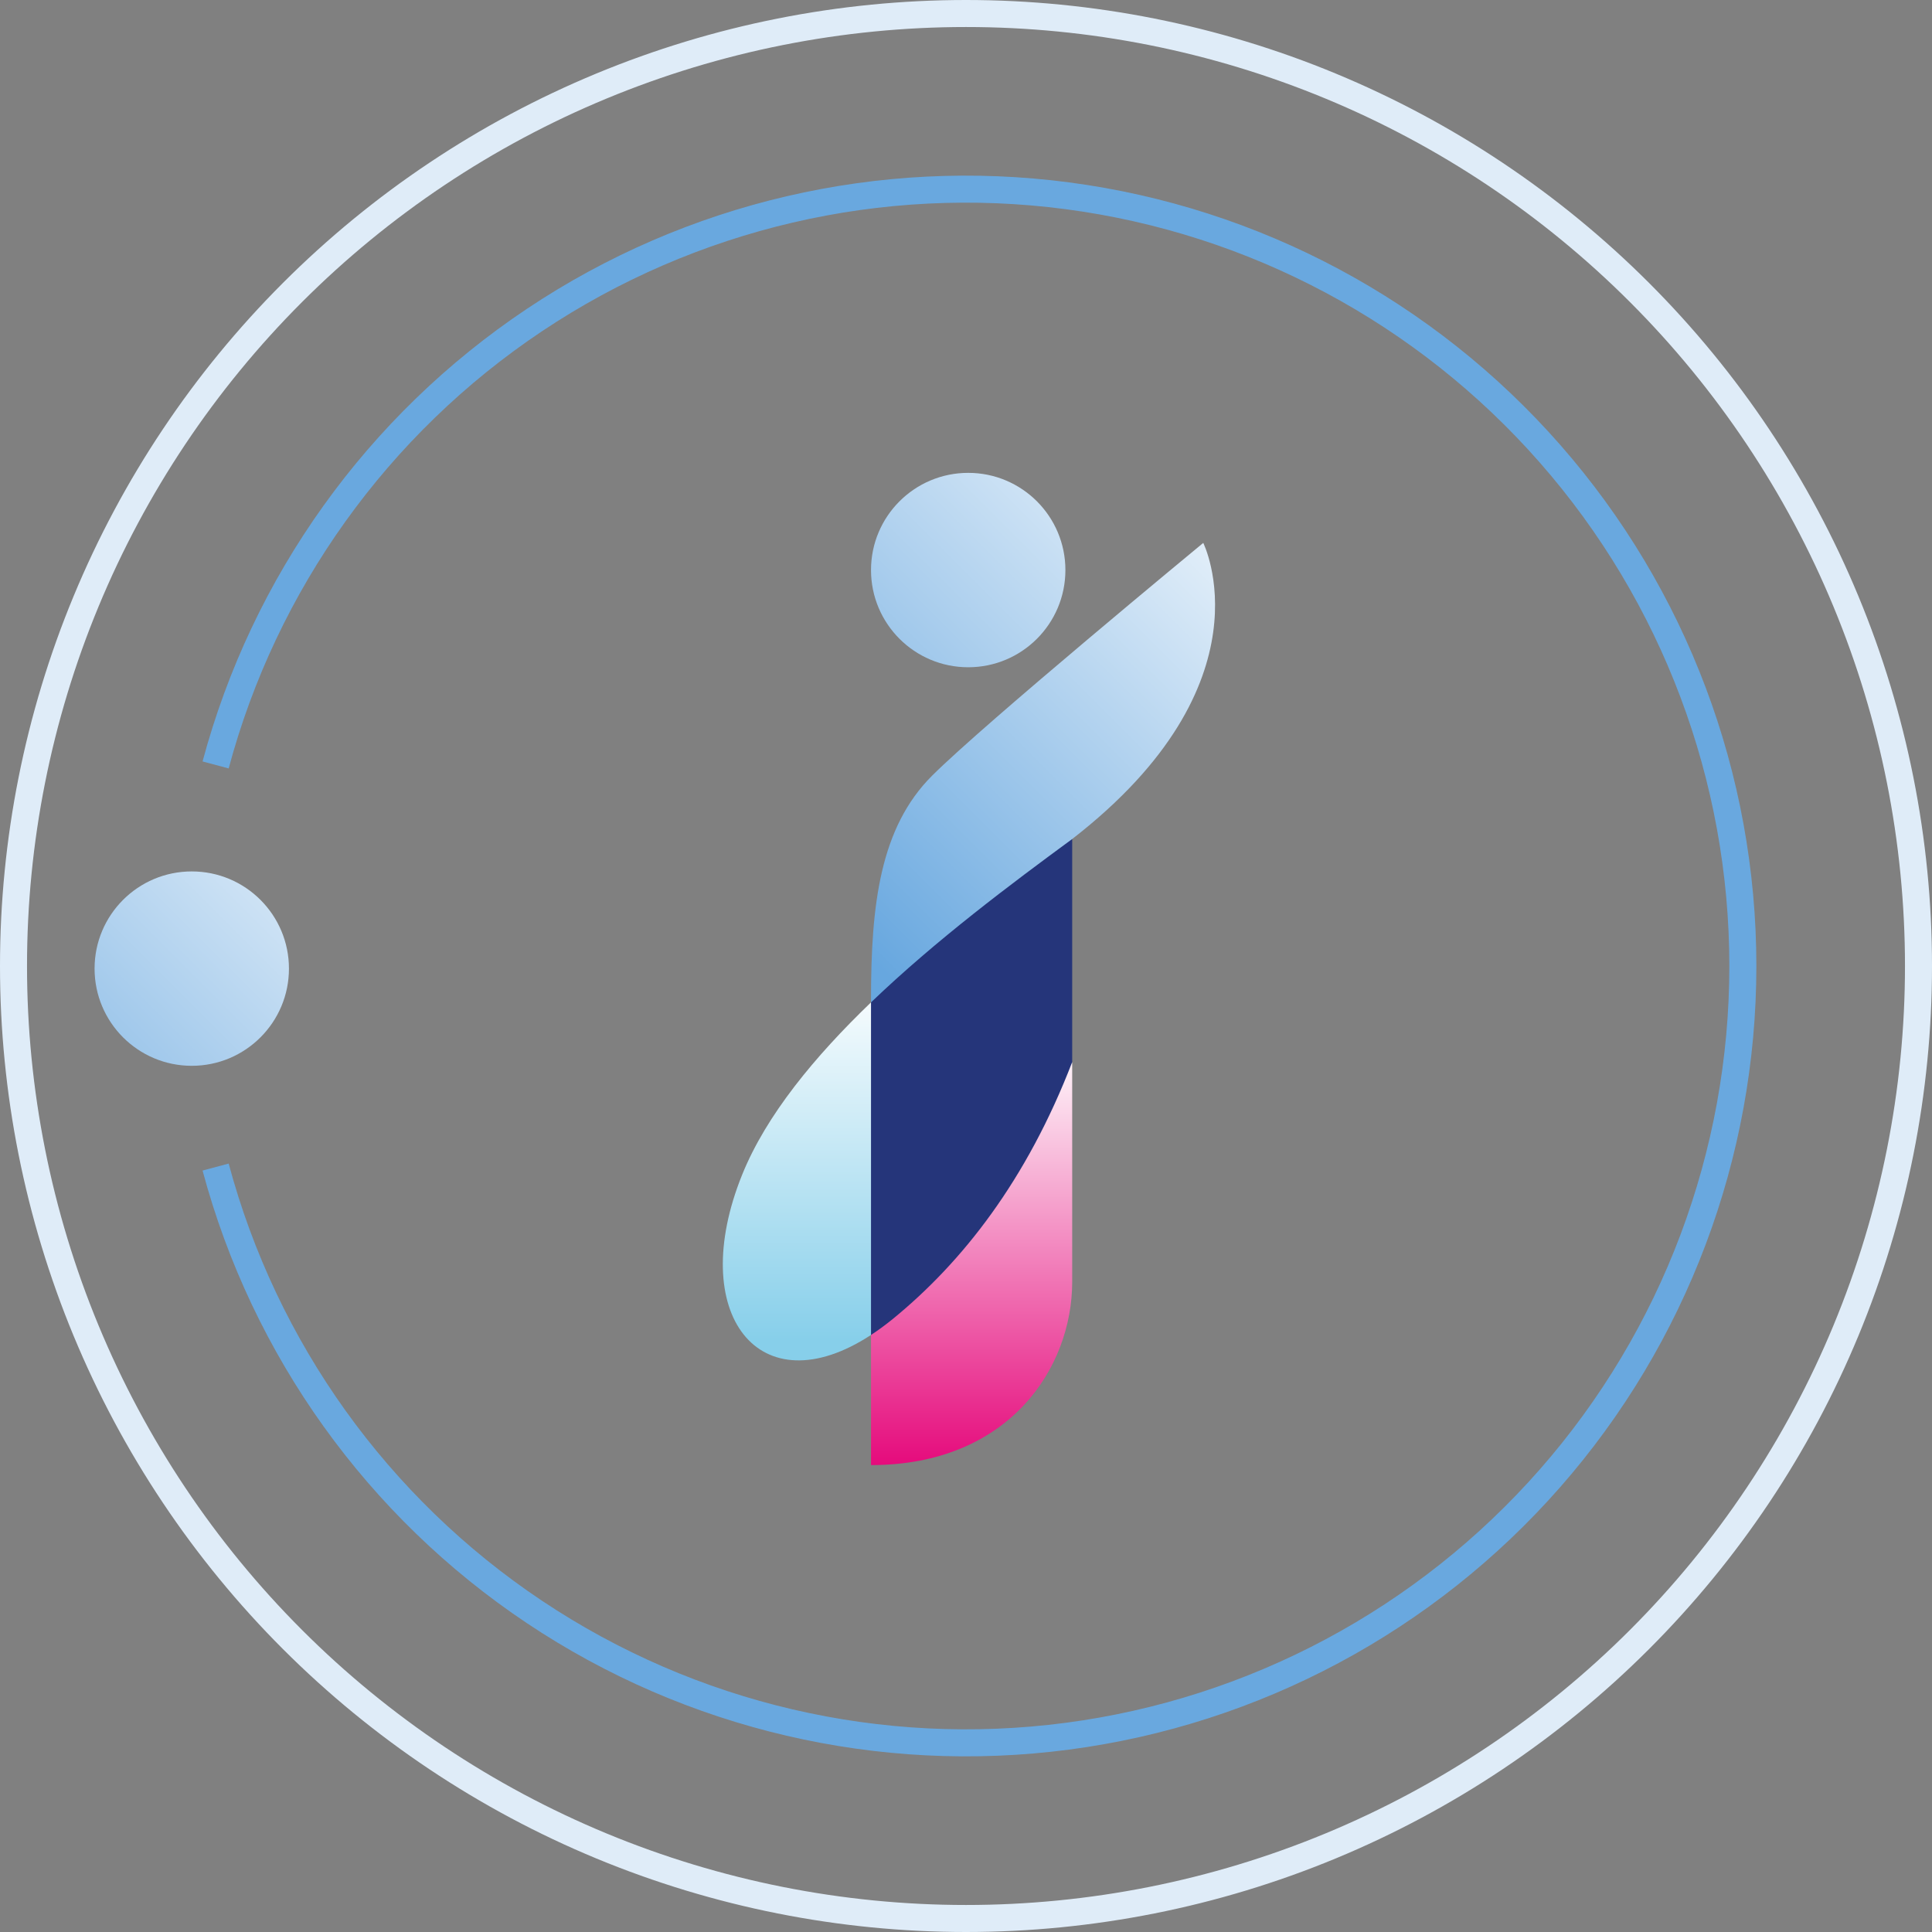 <svg width="260" height="260" viewBox="0 0 260 260" fill="none" xmlns="http://www.w3.org/2000/svg">
<rect x="0" y="0" width="260" height="260" fill="#808080" stroke="none"/>
<path fill-rule="evenodd" clip-rule="evenodd" d="M143.409 28.151C118.699 24.898 93.65 30.739 72.928 44.585C52.206 58.431 37.224 79.339 30.773 103.412L27.261 102.471C33.94 77.546 49.452 55.898 70.908 41.562C92.364 27.225 118.299 21.178 143.883 24.546C169.467 27.914 192.954 40.468 209.969 59.869C226.983 79.27 236.364 104.195 236.364 130C236.364 155.804 226.983 180.729 209.969 200.13C192.954 219.531 169.467 232.085 143.883 235.453C118.299 238.822 92.364 232.774 70.908 218.438C49.452 204.102 33.94 182.454 27.261 157.529L30.773 156.588C37.224 180.661 52.206 201.568 72.928 215.414C93.65 229.261 118.699 235.101 143.409 231.848C168.118 228.595 190.802 216.47 207.235 197.733C223.667 178.995 232.727 154.922 232.727 130C232.727 105.077 223.667 81.005 207.235 62.267C190.802 43.529 168.118 31.404 143.409 28.151Z" fill="#69A8DF"/>
<path fill-rule="evenodd" clip-rule="evenodd" d="M130 3.636C113.406 3.636 96.974 6.905 81.643 13.255C66.312 19.606 52.381 28.913 40.648 40.647C28.913 52.381 19.606 66.312 13.255 81.643C6.905 96.974 3.636 113.406 3.636 130C3.636 146.594 6.905 163.026 13.255 178.357C19.606 193.688 28.913 207.619 40.647 219.353C52.381 231.087 66.312 240.394 81.643 246.745C96.974 253.095 113.406 256.364 130 256.364C146.594 256.364 163.026 253.095 178.357 246.745C193.688 240.394 207.619 231.087 219.353 219.353C231.087 207.619 240.394 193.688 246.745 178.357C253.095 163.026 256.364 146.594 256.364 130C256.364 113.406 253.095 96.974 246.745 81.643C240.394 66.312 231.087 52.381 219.353 40.648C207.619 28.913 193.688 19.606 178.357 13.255C163.026 6.905 146.594 3.636 130 3.636ZM80.251 9.896C96.023 3.363 112.928 -8.23626e-06 130 0C147.072 8.34467e-06 163.977 3.363 179.749 9.896C195.521 16.429 209.852 26.005 221.924 38.076C233.996 50.148 243.571 64.479 250.104 80.251C256.637 96.024 260 112.928 260 130C260 147.072 256.637 163.977 250.104 179.749C243.571 195.521 233.995 209.852 221.924 221.924C209.852 233.996 195.521 243.571 179.749 250.104C163.977 256.637 147.072 260 130 260C112.928 260 96.023 256.637 80.251 250.104C64.479 243.571 50.148 233.995 38.076 221.924C26.005 209.852 16.429 195.521 9.896 179.749C3.363 163.976 -5.63534e-06 147.072 0 130C5.52698e-06 112.928 3.363 96.023 9.896 80.251C16.429 64.479 26.005 50.148 38.076 38.076C50.148 26.005 64.479 16.429 80.251 9.896Z" fill="#DFECF8"/>
<path d="M99.879 158.081C92.322 176.778 102.151 189.509 117.216 179.652L120.412 173.207V139.101L117.216 134.894C109.633 142.185 103.108 150.078 99.879 158.081Z" fill="url(#paint0_linear_346_1412)"/>
<path d="M117.217 179.651C118.817 182.217 121.453 181.442 122.466 180.62C131.811 172.982 141.858 160.317 144.291 142.924V112.911C134.215 116.401 120.413 124.5 117.217 134.894V179.651Z" fill="#25357A"/>
<path d="M120.183 177.473C119.168 178.296 118.183 179.023 117.217 179.652V197.165C135.768 197.165 144.291 184.089 144.291 172.527V142.925C138.159 158.839 129.526 169.834 120.183 177.473Z" fill="url(#paint1_linear_346_1412)"/>
<path d="M161.929 73.062C161.929 73.062 132.428 97.398 125.429 104.397C118.43 111.387 117.217 121.735 117.217 134.457V134.895C125.977 126.49 136.143 118.897 144.291 112.912C171.357 91.925 161.929 73.062 161.929 73.062Z" fill="url(#paint2_linear_346_1412)"/>
<path d="M143.377 76.716C143.377 83.941 137.522 89.797 130.297 89.797C123.072 89.797 117.217 83.941 117.217 76.716C117.217 69.493 123.072 63.636 130.297 63.636C137.522 63.636 143.377 69.493 143.377 76.716Z" fill="url(#paint3_linear_346_1412)"/>
<path d="M38.886 130.352C38.886 137.577 33.032 143.432 25.807 143.432C18.582 143.432 12.727 137.577 12.727 130.352C12.727 123.128 18.582 117.272 25.807 117.272C33.032 117.272 38.886 123.128 38.886 130.352Z" fill="url(#paint4_linear_346_1412)"/>
<defs>
<linearGradient id="paint0_linear_346_1412" x1="108.843" y1="130.471" x2="108.843" y2="180.362" gradientUnits="userSpaceOnUse">
<stop stop-color="white"/>
<stop offset="1" stop-color="#87CFEA"/>
</linearGradient>
<linearGradient id="paint1_linear_346_1412" x1="130.753" y1="139.9" x2="130.753" y2="198.01" gradientUnits="userSpaceOnUse">
<stop stop-color="white"/>
<stop offset="1" stop-color="#E5077A"/>
</linearGradient>
<linearGradient id="paint2_linear_346_1412" x1="178.823" y1="65.119" x2="116.005" y2="127.937" gradientUnits="userSpaceOnUse">
<stop stop-color="white"/>
<stop offset="1" stop-color="#67A7DF"/>
</linearGradient>
<linearGradient id="paint3_linear_346_1412" x1="160.359" y1="46.655" x2="97.541" y2="109.473" gradientUnits="userSpaceOnUse">
<stop stop-color="white"/>
<stop offset="1" stop-color="#67A7DF"/>
</linearGradient>
<linearGradient id="paint4_linear_346_1412" x1="55.868" y1="100.291" x2="-6.95" y2="163.108" gradientUnits="userSpaceOnUse">
<stop stop-color="white"/>
<stop offset="1" stop-color="#67A7DF"/>
</linearGradient>
</defs>
</svg>
